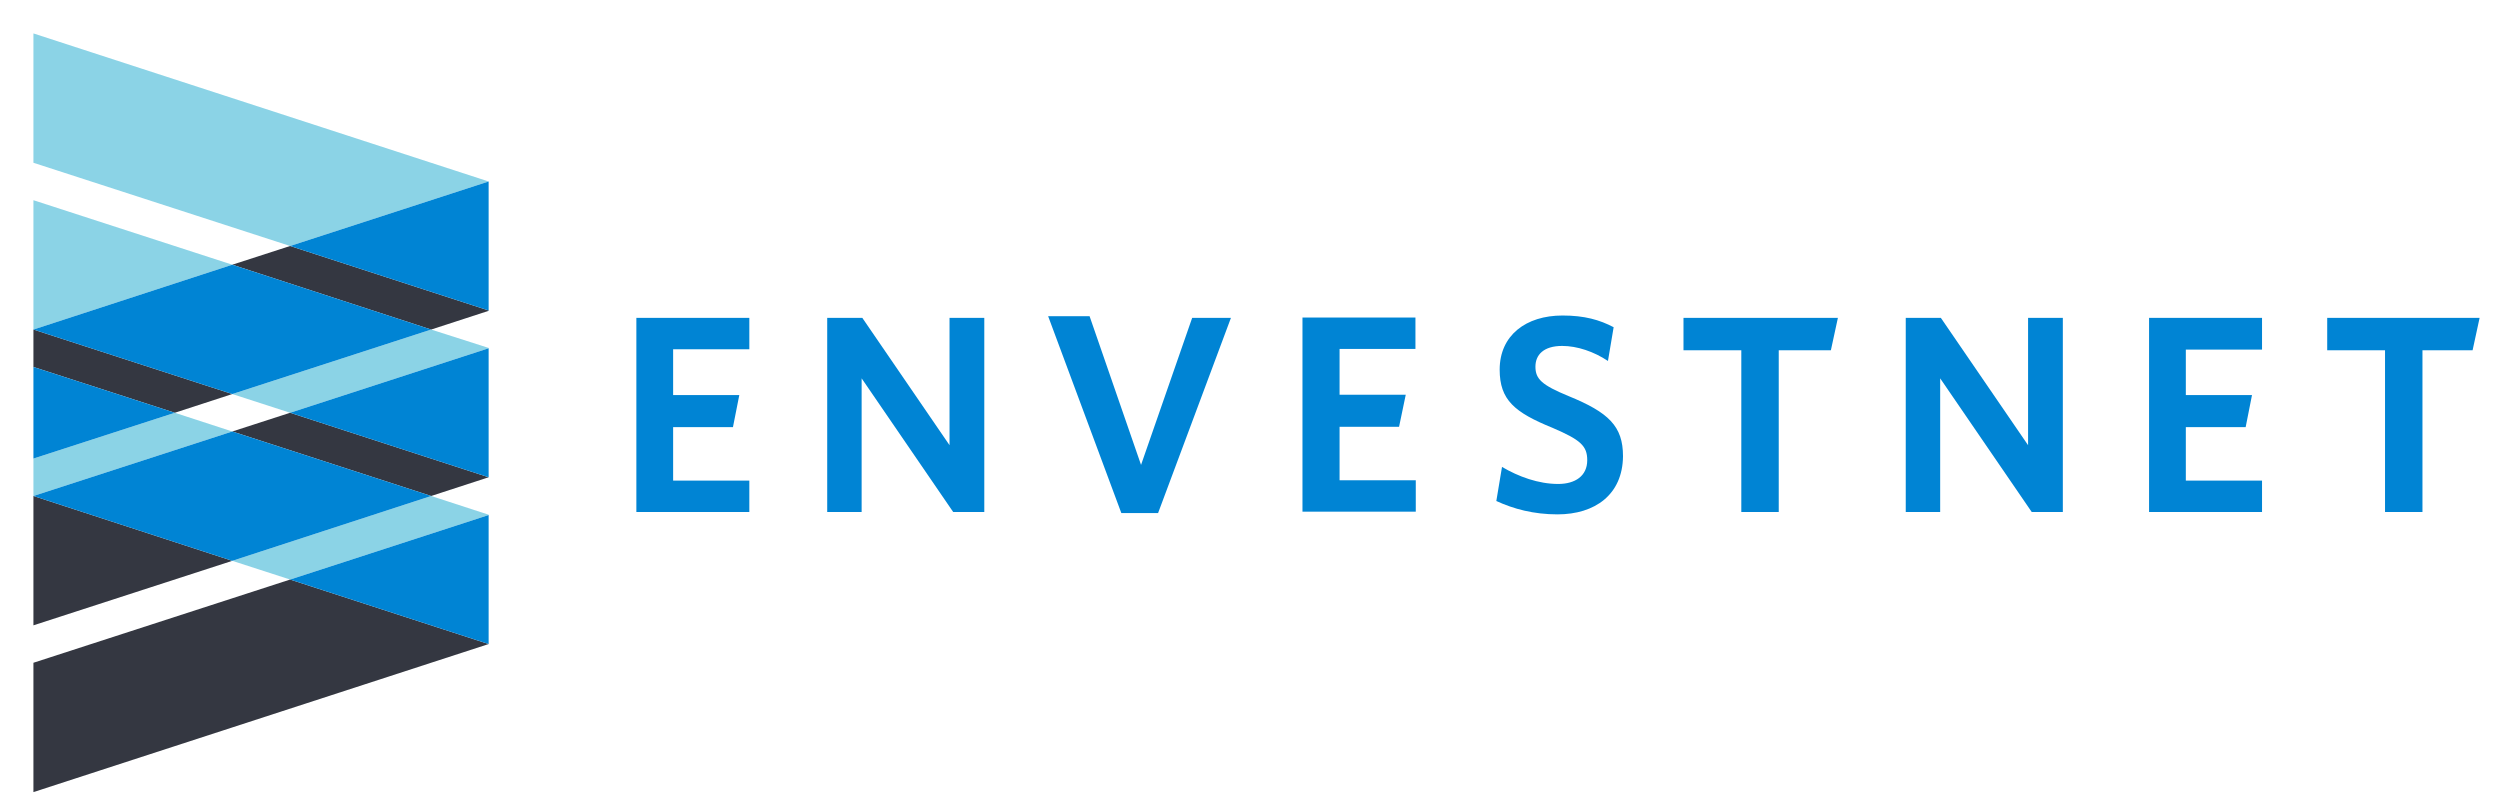 <?xml version="1.0" encoding="utf-8"?>
<!-- Generator: Adobe Illustrator 23.0.3, SVG Export Plug-In . SVG Version: 6.00 Build 0)  -->
<svg version="1.1" id="Layer_1" xmlns="http://www.w3.org/2000/svg" xmlns:xlink="http://www.w3.org/1999/xlink" x="0px" y="0px"
	 viewBox="0 0 748 243" style="enable-background:new 0 0 748 243;" xml:space="preserve">
<style type="text/css">
	.st0{fill:#8BD3E6;}
	.st1{fill:#343741;}
	.st2{fill:#0084D4;}
</style>
<polygon class="st0" points="10,10 10,48.7 86.8,73.6 146.2,54.3 146.2,54.3 "/>
<polygon class="st0" points="10,59.9 10,98.5 10,98.6 69.5,79.2 "/>
<polygon class="st0" points="86.8,123.5 146.2,104.2 146.2,104.1 129,98.6 69.5,117.9 "/>
<polygon class="st0" points="86.8,173.4 146.2,154.1 146.2,154 129,148.4 69.5,167.8 "/>
<polygon class="st0" points="52.3,123.5 10,137.2 10,148.4 10,148.4 69.5,129.1 "/>
<polygon class="st1" points="10,148.4 10,187.1 69.5,167.8 10,148.4 "/>
<polygon class="st1" points="69.5,129.1 129,148.4 146.2,142.8 146.2,142.8 86.8,123.5 "/>
<polygon class="st2" points="146.2,142.8 146.2,104.2 86.8,123.5 "/>
<polygon class="st2" points="10,148.4 69.5,167.8 129,148.4 69.5,129.1 "/>
<polygon class="st1" points="10,198.3 10,237 146.2,192.7 146.2,192.7 86.8,173.4 "/>
<polygon class="st2" points="146.2,192.7 146.2,154.1 86.8,173.4 "/>
<polygon class="st1" points="69.5,79.2 129,98.6 146.2,93 146.2,92.9 86.8,73.6 "/>
<polygon class="st1" points="69.5,117.9 10,98.6 10,98.6 10,109.8 52.3,123.5 "/>
<polygon class="st2" points="146.2,92.9 146.2,54.3 86.8,73.6 "/>
<polygon class="st2" points="10,98.6 69.5,117.9 129,98.6 69.5,79.2 "/>
<polygon class="st2" points="10,109.8 10,137.2 52.3,123.5 "/>
<polygon class="st2" points="190.4,153.2 190.4,95.1 224.2,95.1 224.2,104.5 201.4,104.5 201.4,118.2 221.2,118.2 219.3,127.8 
	201.4,127.8 201.4,143.8 224.2,143.8 224.2,153.2 "/>
<polygon class="st2" points="285.2,153.2 257.8,113.2 257.8,153.2 247.5,153.2 247.5,95.1 258,95.1 284.1,133.2 284.1,95.1 
	294.5,95.1 294.5,153.2 "/>
<polygon class="st2" points="346.5,153.5 335.5,153.5 313.6,94.6 326,94.6 341.4,139.1 356.7,95.1 368.3,95.1 "/>
<g>
	<path class="st2" d="M466,153.9c-7.1,0-13.1-1.6-18.3-4l1.7-10.2c4.9,2.9,10.9,5.1,16.8,5.1c5.1,0,8.7-2.4,8.7-7.1
		c0-4.3-2-6.1-10.4-9.7c-11.3-4.6-15.8-8.3-15.8-17.4c0-10.3,7.9-16.2,18.8-16.2c6.6,0,11.1,1.3,15.3,3.5l-1.7,10.1
		c-4.2-2.8-9.2-4.5-13.7-4.5c-5.6,0-8,2.7-8,6.2c0,3.7,1.9,5.5,9.9,8.8c12,4.9,16.3,9,16.3,18C485.5,148,477.2,153.9,466,153.9"/>
	<polygon class="st2" points="532.2,104.8 532.2,153.2 521,153.2 521,104.8 503.7,104.8 503.7,95.1 549.9,95.1 547.8,104.8 	"/>
	<polygon class="st2" points="607.9,153.2 580.5,113.2 580.5,153.2 570.2,153.2 570.2,95.1 580.7,95.1 606.8,133.2 606.8,95.1 
		617.2,95.1 617.2,153.2 	"/>
	<polygon class="st2" points="724.8,104.8 724.8,153.2 713.6,153.2 713.6,104.8 696.3,104.8 696.3,95.1 741.9,95.1 739.8,104.8 	"/>
	<polygon class="st2" points="389.7,153.1 389.7,95 423.5,95 423.5,104.4 400.8,104.4 400.8,118.1 420.6,118.1 418.6,127.7 
		400.8,127.7 400.8,143.7 423.6,143.7 423.6,153.1 	"/>
	<polygon class="st2" points="643,153.2 643,95.1 676.8,95.1 676.8,104.6 654,104.6 654,118.2 673.8,118.2 671.9,127.8 654,127.8 
		654,143.8 676.8,143.8 676.8,153.2 	"/>
</g>
</svg>
